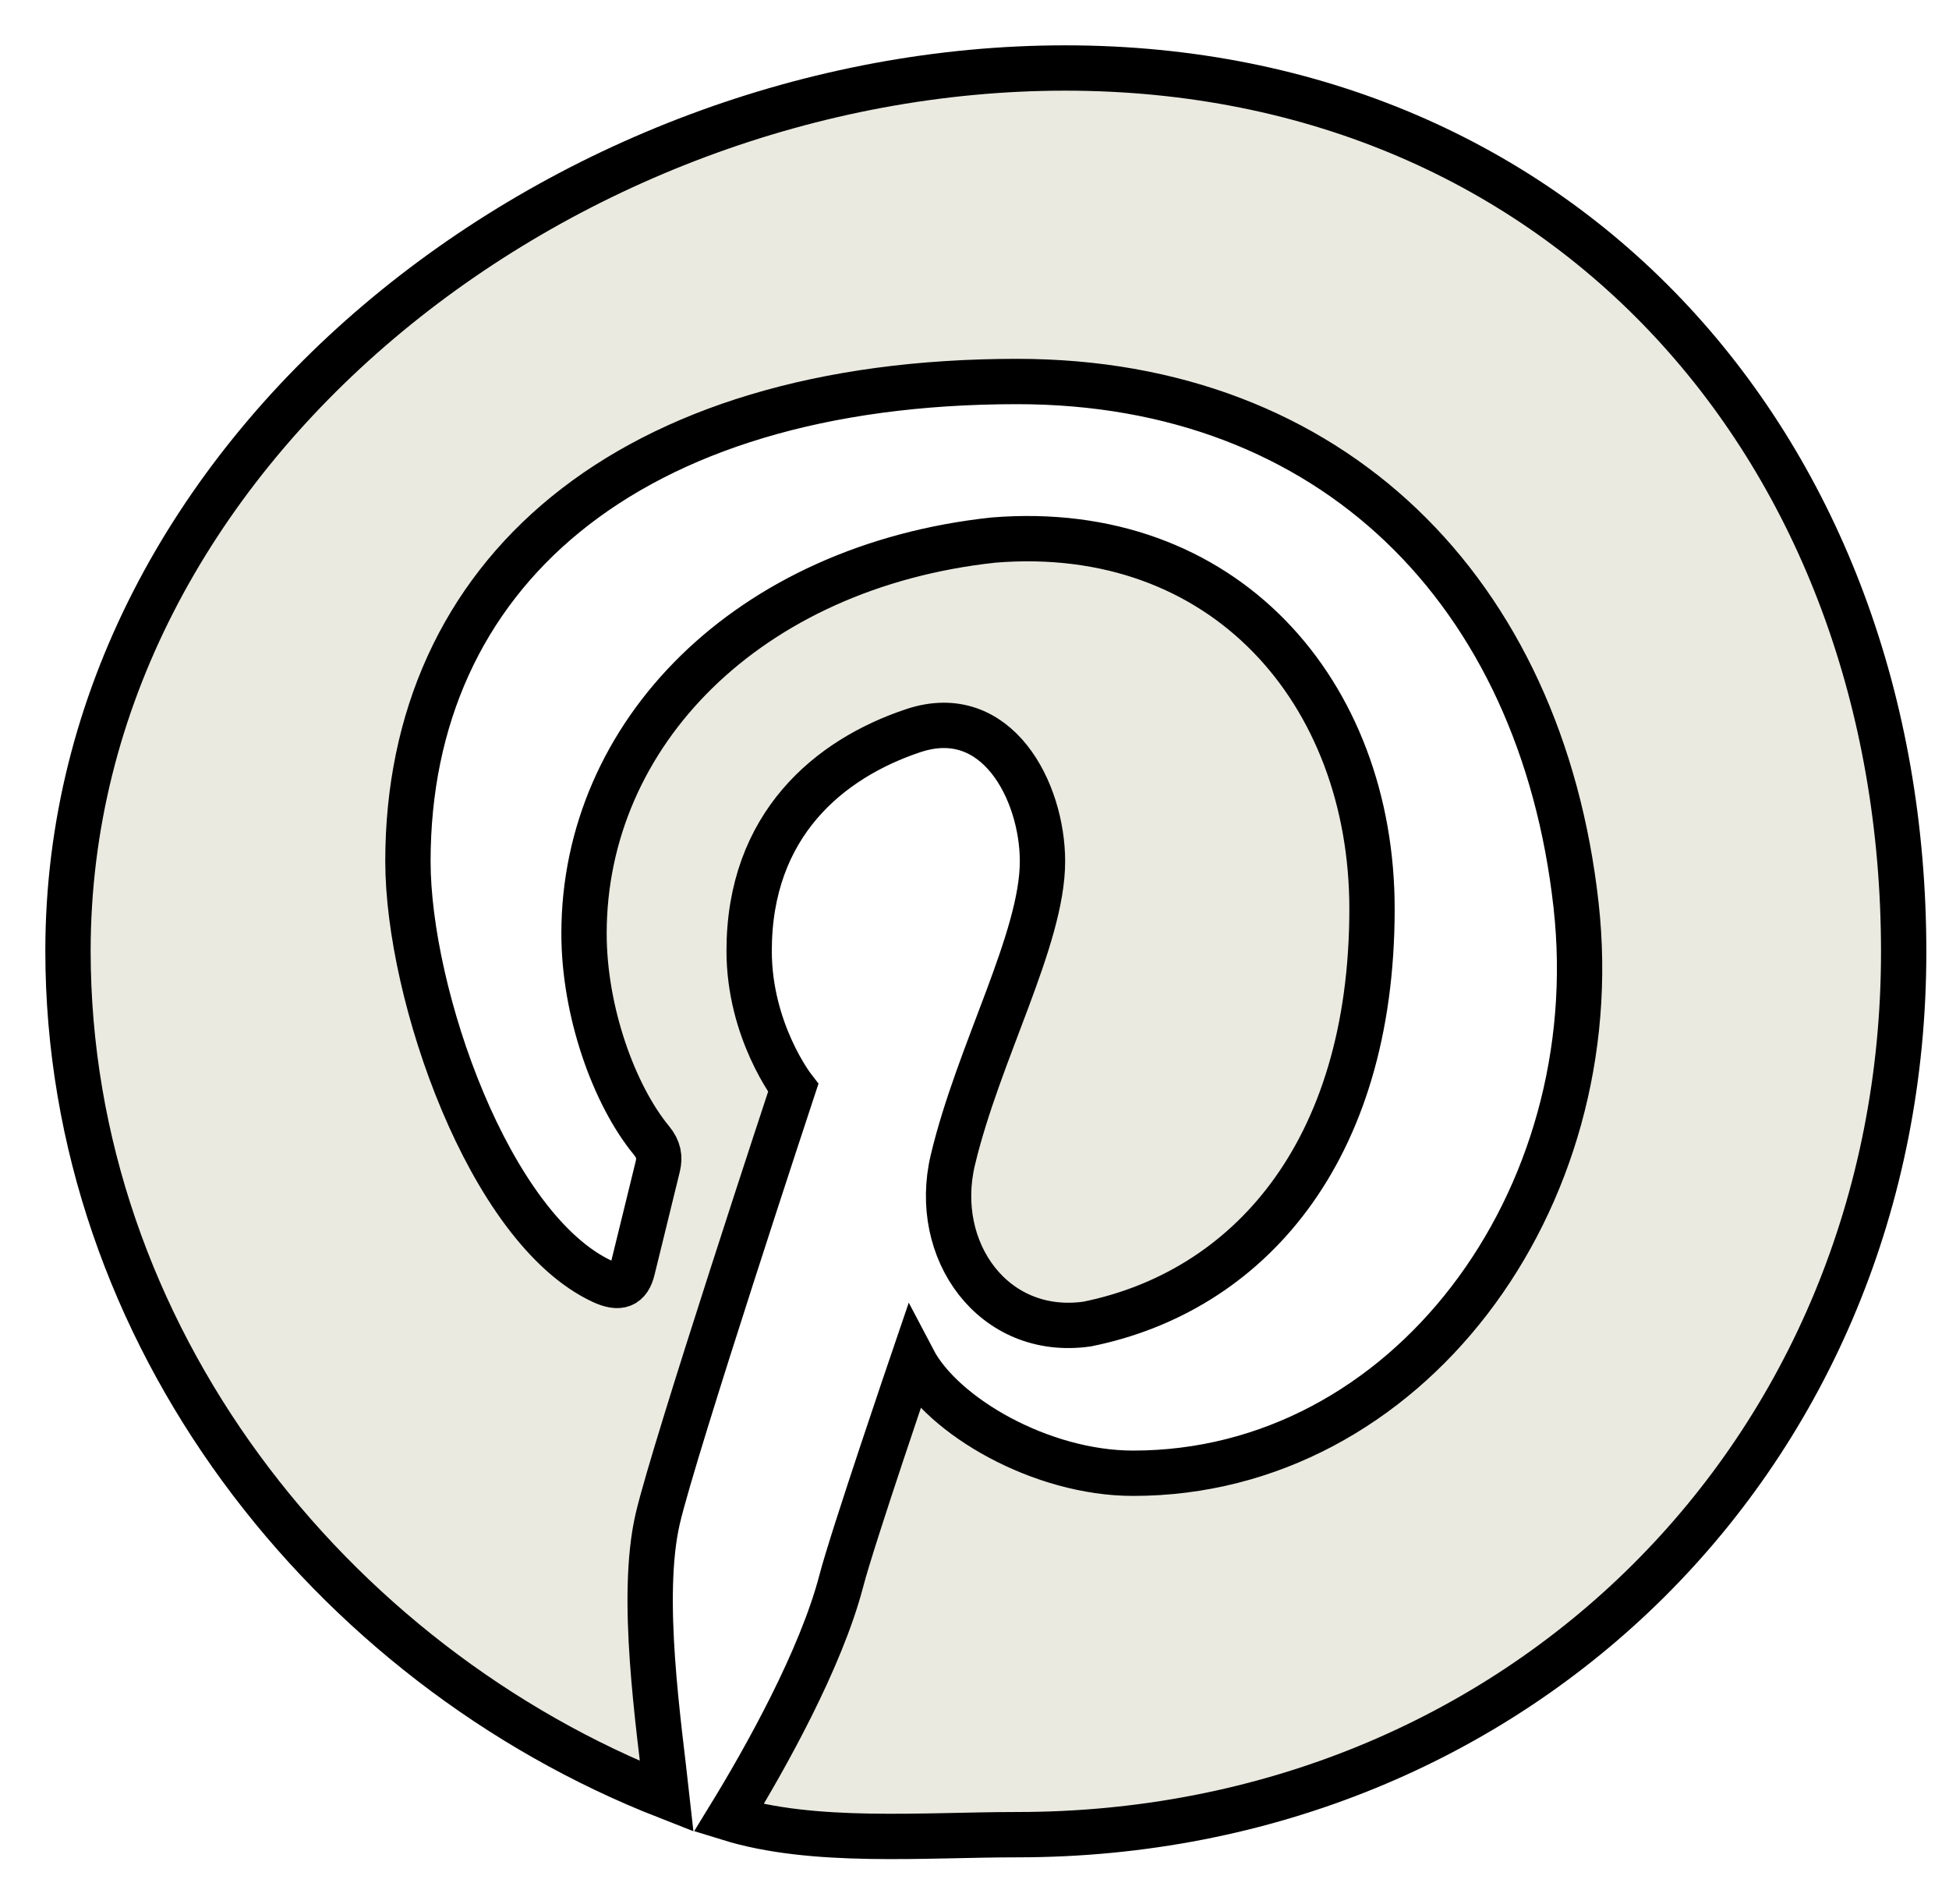 <svg width="43" height="42" viewBox="0 0 43 42" fill="none" xmlns="http://www.w3.org/2000/svg">
<path d="M23.5 1.5C12.454 1.5 1.5 9.931 1.5 20.976C1.5 29.449 7.271 36.716 14.711 39.63C14.537 38.048 14.109 35.228 14.512 33.5C14.875 31.939 17.5 24 17.5 24C17.5 24 16.528 22.748 16.528 20.976C16.528 18.195 18.293 16.738 20.147 16.119C22 15.5 23 17.464 23 19C23 20.716 21.585 23.218 21.021 25.595C20.55 27.586 21.916 29.5 23.982 29.209C27.5 28.5 30.27 25.461 30.27 20.051C30.27 15.262 27 11.5 21.916 11.914C16.5 12.5 12.885 16.183 12.885 20.594C12.885 22.313 13.547 24.156 14.373 25.158C14.536 25.356 14.56 25.529 14.512 25.732C14.36 26.363 14.023 27.722 13.956 28C13.869 28.366 13.666 28.443 13.287 28.267C10.789 27.104 9 21.933 9 19C9 12.691 13.812 8.416 22.442 8.416C29.38 8.416 34 13.036 34.772 19.967C35.5 26.5 31.032 32.5 25 32.5C22.973 32.5 20.799 31.244 20.147 30C20.147 30 18.807 33.929 18.564 34.865C18.112 36.602 16.893 38.78 16.078 40.108C17.95 40.688 20.381 40.473 22.442 40.473C33.489 40.473 42 32.046 42 21C42 9.954 34.546 1.5 23.5 1.5Z" fill="#EAEAE1" stroke="black"/>
</svg>
